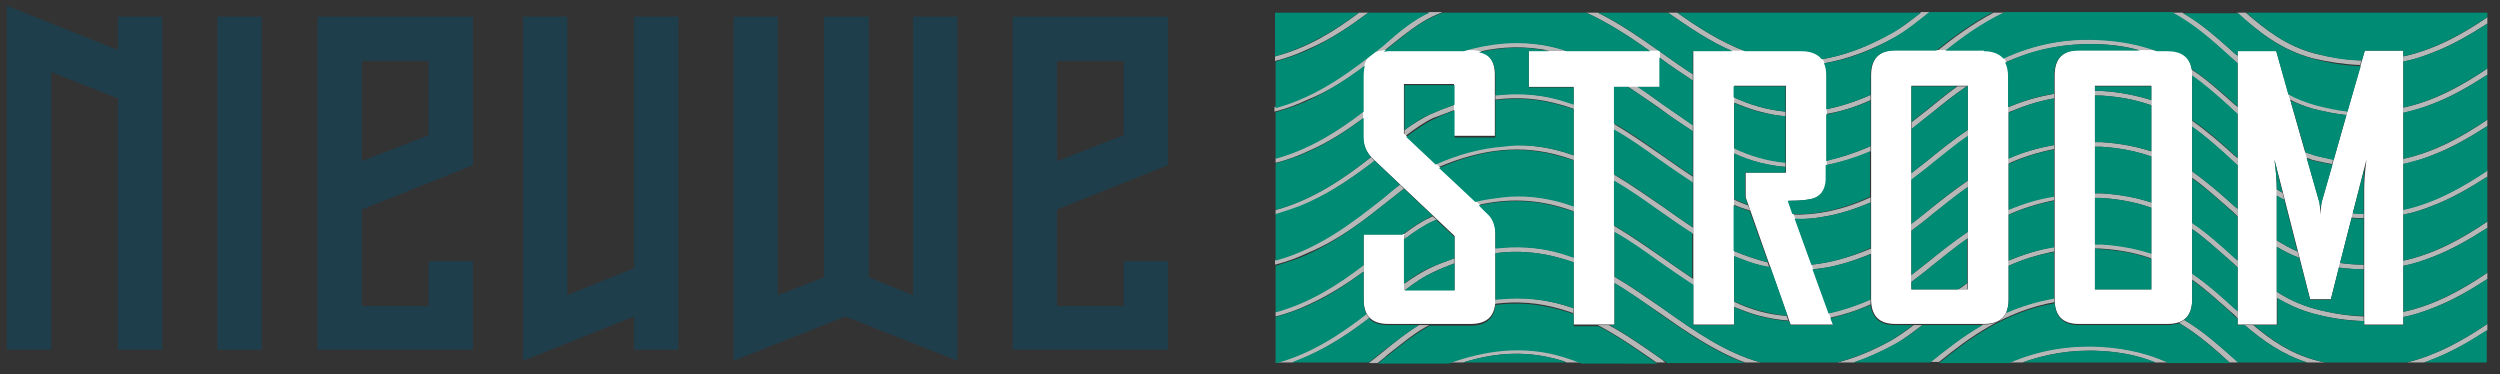 <svg xmlns="http://www.w3.org/2000/svg" xmlns:xlink="http://www.w3.org/1999/xlink" id="Laag_1" x="0px" y="0px" viewBox="0 0 434.5 65" xml:space="preserve"><rect x="0" y="0" width="434.5" height="65" fill="#333333" stroke="none"/><style type="text/css">	.st0{fill:#1F3E4C;}	.st1{fill:#B7B7B7;}	.st2{fill:#FFFFFF;}	.st3{fill:#008B74;}</style><g>	<polygon class="st0" points="20.5,8.7 1.2,1 1.2,60.8 8.9,60.8 8.9,12.5 20.5,17.1 20.5,60.8 28.2,60.8 28.2,2.9 20.5,2.9  "></polygon>	<rect x="37.8" y="2.9" class="st0" width="7.7" height="57.9"></rect>	<path class="st0" d="M55.2,60.8h27V45.4h-7.7v7.8H62.9V36.4l19.3-7.7V2.9h-27V60.8z M62.9,10.6h11.6v12.9l-11.6,4.5V10.6z"></path>	<polygon class="st0" points="110.2,46.6 98.6,51.3 98.6,2.9 90.9,2.9 90.9,62.7 110.2,55 110.2,60.8 117.9,60.8 117.9,2.9   110.2,2.9  "></polygon>	<polygon class="st0" points="158.7,51.3 151,48.2 151,2.9 143.2,2.9 143.2,48.2 135.2,51.3 135.2,2.9 127.5,2.9 127.5,62.7   146.9,55 166.4,62.7 166.4,2.9 158.7,2.9  "></polygon>	<path class="st0" d="M176,60.8h27V45.4h-7.7v7.8h-11.6V36.4l19.3-7.7V2.9h-27V60.8z M183.7,10.6h11.6v12.9l-11.6,4.5V10.6z"></path>	<g>		<path class="st1" d="M349.2,63h2.3c3.9-1.4,8.4-2.3,13.6-2c3.7,0.2,6.8,0.9,9.5,2h2.2c-3.2-1.5-7-2.5-11.7-2.8   C359.5,59.9,354.3,60.8,349.2,63z"></path>		<path class="st1" d="M261.1,60.8c-3,0.3-6.1,1-9.4,2.2h2.6c6-1.9,11.4-2,16.9-0.4c0.4,0.1,0.7,0.2,1.1,0.4h2.5   c-1-0.4-2-0.8-3.1-1.1C268.2,60.9,264.7,60.5,261.1,60.8z"></path>		<path class="st1" d="M357,52.1v-0.3c-2.8,0.5-5.6,1.3-8.3,2.5c-0.6,1.4-1.9,2.1-3.9,2.1h-0.2c-3.5,2-6.4,4.4-9.1,6.5h1.5   c5.2-4.2,11.4-8.8,20.1-10.4C357,52.5,357,52.3,357,52.1z"></path>		<path class="st1" d="M279.6,56.5h-1.9c3.6,1.9,6.9,4.2,10.2,6.5h1.6c-0.2-0.1-0.4-0.2-0.5-0.4C286,60.5,282.9,58.3,279.6,56.5z"></path>		<path class="st1" d="M271.7,53c-3.5-1-7-1.4-10.6-1.1c-0.4,0-0.8,0.1-1.2,0.1v0c0,0.3,0,0.5-0.1,0.8c3.9-0.5,7.7-0.2,11.4,0.9   c0.8,0.2,1.5,0.5,2.2,0.7v-0.9C272.9,53.4,272.3,53.2,271.7,53z"></path>		<path class="st1" d="M379.6,55.6c-0.3,0.2-0.6,0.4-0.9,0.5c3.3,2,6.1,4.4,8.8,6.9h1.5c-0.2-0.2-0.4-0.3-0.5-0.5   C385.7,60.1,383,57.6,379.6,55.6z"></path>		<path class="st1" d="M248.4,56.5h-1.8c-2,1.2-4,2.8-6.3,4.7c-0.8,0.6-1.6,1.3-2.4,1.9h1.5c0.6-0.5,1.2-0.9,1.7-1.4   C243.9,59.5,246.2,57.6,248.4,56.5z"></path>		<path class="st1" d="M421.2,63c0.4-0.1,0.8-0.2,1.2-0.4c3.5-1.3,6.8-3.2,9.9-5.2v-1.1c-4.3,2.9-8.8,5.4-14,6.7H421.2z"></path>		<path class="st1" d="M388.4,53.6c-2.3-2.1-4.7-4.2-7.4-6.1v1.1c2.4,1.7,4.4,3.6,6.5,5.4c0.5,0.4,0.9,0.8,1.4,1.3v-1.3   C388.7,53.9,388.6,53.8,388.4,53.6z"></path>		<path class="st1" d="M391.6,56.5h-1.5c3.2,2.7,6.5,5.1,10.9,6.5h3.1c-0.6-0.1-1.2-0.3-1.7-0.4C398,61.4,394.7,59.1,391.6,56.5z"></path>		<path class="st1" d="M340.3,50.3h1.6c0,0,0,0,0,0v-1.1C341.4,49.6,340.9,50,340.3,50.3z"></path>		<path class="st1" d="M349.1,45.3v0.9c2.4-1.1,5-1.9,7.9-2.5v-0.8C354.3,43.4,351.7,44.2,349.1,45.3z"></path>		<path class="st1" d="M364.1,42.4v0.8c0.3,0,0.6,0,1,0c3.4,0.2,6.2,0.8,8.8,1.7v-0.9c-2.5-0.8-5.4-1.4-8.7-1.6   C364.8,42.4,364.5,42.5,364.1,42.4z"></path>		<path class="st1" d="M334.1,56.5h-1.5c-1.3,1-2.6,1.9-3.8,2.6c-3.4,1.9-6.6,3.2-9.5,3.9h2.9c2.4-0.8,4.8-1.9,7.4-3.3   C330.9,58.9,332.4,57.8,334.1,56.5z"></path>		<path class="st1" d="M280.6,48.1v1.1c2.6,1.6,5.2,3.4,7.7,5.1c4.7,3.3,9.6,6.7,15,8.7h2.7c-6.1-1.7-11.4-5.4-16.9-9.3   C286.3,51.8,283.5,49.8,280.6,48.1z"></path>		<path class="st1" d="M248.5,46.6c-1.4,0.7-2.9,1.6-4.4,2.7v1.2h0c1.8-1.4,3.5-2.5,5-3.2c1.2-0.6,2.4-1,3.6-1.5v-0.9   C251.4,45.4,249.9,45.9,248.5,46.6z"></path>		<path class="st1" d="M271.3,44.9c0.8,0.2,1.5,0.5,2.2,0.7v-0.9c-0.6-0.2-1.2-0.4-1.8-0.6c-3.5-1-7-1.4-10.6-1.1   c-0.4,0-0.8,0.1-1.2,0.1V44C263.8,43.5,267.5,43.8,271.3,44.9z"></path>		<path class="st1" d="M227.5,61.8c4-1.8,7.4-4.2,10.5-6.5c-0.2-0.2-0.4-0.5-0.5-0.8c-4.4,3.4-9.4,6.8-15.6,8.5h2.7   C225.5,62.7,226.5,62.3,227.5,61.8z"></path>		<path class="st1" d="M237,47.2V46c-4.3,3.3-9.2,6.5-15.3,8.2V55c2-0.5,3.9-1.2,5.8-2.1C231,51.3,234.1,49.3,237,47.2z"></path>		<path class="st1" d="M417.7,55.1c1.6-0.3,3.2-0.8,4.7-1.4c3.5-1.3,6.8-3.2,9.9-5.2v-1.1c-4.4,3-9.1,5.6-14.6,6.8V55.1z"></path>		<path class="st1" d="M402.4,53.7c-2.5-0.7-4.7-1.7-6.7-3v1.1c1.9,1.1,3.9,2,6.3,2.7c3,0.8,6,1.2,8.8,1.3v-0.8   C408.2,54.9,405.4,54.5,402.4,53.7z"></path>		<path class="st1" d="M244.1,41.6c1.8-1.4,3.5-2.5,5.1-3.2c0.2-0.1,0.3-0.1,0.5-0.2l-0.7-0.6c-0.1,0.1-0.3,0.1-0.4,0.2   c-1.6,0.7-3.2,1.8-4.9,3.1h0.5V41.6z"></path>		<path class="st1" d="M289.1,44.9c-2.8-1.9-5.6-3.9-8.5-5.6v1.1c2.6,1.6,5.2,3.4,7.7,5.1c2,1.4,3.9,2.8,6,4.1v-1.1   C292.5,47.3,290.8,46.1,289.1,44.9z"></path>		<path class="st1" d="M301.3,52.4v0.9c1.5,0.6,3,1.2,4.6,1.6c1.6,0.4,3.3,0.7,4.9,0.8l-0.3-0.8C307.3,54.7,304.2,53.8,301.3,52.4z"></path>		<path class="st1" d="M325.1,52c-2.6,1.2-5,1.9-7.3,2.4l0.3,0.8c2.3-0.5,4.6-1.2,7-2.3C325.1,52.7,325.1,52.4,325.1,52L325.1,52z"></path>		<path class="st1" d="M342,41.4v-1.1c-2.6,1.7-4.9,3.6-7,5.3c-1,0.8-1.9,1.5-2.8,2.2V49c1.2-0.9,2.4-1.8,3.7-2.9   C337.8,44.6,339.8,43,342,41.4z"></path>		<path class="st1" d="M381,38.7v1.1c2.4,1.7,4.4,3.6,6.5,5.4c0.5,0.4,0.9,0.8,1.4,1.3v-1.3c-0.2-0.1-0.3-0.3-0.5-0.4   C386.1,42.7,383.7,40.5,381,38.7z"></path>		<path class="st1" d="M349.1,37.3c2.4-1.1,5-1.9,7.9-2.5v-0.8c-2.7,0.5-5.3,1.2-7.9,2.3V37.3z"></path>		<path class="st1" d="M365.2,33.6c-0.4,0-0.7,0-1.1,0v0.8c0.3,0,0.6,0,1,0c3.4,0.2,6.2,0.8,8.8,1.7v-0.9   C371.3,34.3,368.5,33.8,365.2,33.6z"></path>		<path class="st1" d="M271.3,36c0.8,0.2,1.5,0.5,2.2,0.7v-0.9c-0.6-0.2-1.2-0.4-1.8-0.6c-3.5-1-7-1.4-10.6-1.1   c-1.6,0.1-3.2,0.4-4.8,0.8l0.7,0.7C261.9,34.5,266.6,34.6,271.3,36z"></path>		<path class="st1" d="M271.3,27.1c0.8,0.2,1.5,0.5,2.2,0.7V27c-0.6-0.2-1.2-0.4-1.8-0.6c-3.5-1-7-1.4-10.6-1.1   c-3.8,0.3-7.6,1.3-11.7,3.1l0.7,0.6C257.7,25.8,264.5,25.1,271.3,27.1z"></path>		<path class="st1" d="M395.7,41.8v1.1c1.2,0.7,2.5,1.4,3.9,1.9l-0.3-1.1C398.1,43.2,396.9,42.5,395.7,41.8z"></path>		<path class="st1" d="M289.1,36c-2.8-1.9-5.6-3.9-8.5-5.6v1.1c2.6,1.6,5.2,3.4,7.7,5.1c2,1.4,3.9,2.8,6,4.1v-1.1   C292.5,38.4,290.8,37.2,289.1,36z"></path>		<path class="st1" d="M314.8,46l0.3,0.8c0.6-0.1,1.1-0.1,1.7-0.2c2.7-0.4,5.5-1.3,8.4-2.5v-0.9C321.3,44.8,317.9,45.7,314.8,46z"></path>		<path class="st1" d="M417.7,46.2c1.6-0.3,3.2-0.8,4.7-1.4c3.5-1.3,6.8-3.2,9.9-5.2v-1.1c-4.4,3-9.1,5.6-14.6,6.8V46.2z"></path>		<path class="st1" d="M335,36.7c-1,0.8-1.9,1.5-2.8,2.2v1.2c1.2-0.9,2.4-1.8,3.7-2.9c1.9-1.5,3.9-3.1,6.1-4.7v-1.1   C339.4,33.2,337.1,35,335,36.7z"></path>		<path class="st1" d="M388.4,35.9c-2.3-2.1-4.7-4.2-7.4-6.1v1.1c2.4,1.7,4.4,3.6,6.5,5.4c0.5,0.4,0.9,0.8,1.4,1.3v-1.3   C388.7,36.2,388.6,36,388.4,35.9z"></path>		<path class="st1" d="M301.3,43.6v0.9c1.5,0.6,3,1.2,4.6,1.6c0.5,0.1,1.1,0.3,1.6,0.4l-0.3-0.9C305.2,45.1,303.2,44.4,301.3,43.6z"></path>		<path class="st1" d="M364.1,24.7v0.8c0.3,0,0.6,0,1,0c3.4,0.2,6.2,0.8,8.8,1.7v-0.9c-2.5-0.8-5.4-1.4-8.7-1.6   C364.8,24.7,364.5,24.7,364.1,24.7z"></path>		<path class="st1" d="M241.2,35c1-0.8,1.9-1.5,2.8-2.2l-0.7-0.7c-1,0.7-1.9,1.5-3,2.3c-5.1,4-11,8.7-18.7,10.8v0.8   c2-0.5,3.9-1.2,5.8-2.1C232.9,41.6,237.3,38.1,241.2,35z"></path>		<path class="st1" d="M406.5,46.5c1.5,0.2,2.9,0.3,4.3,0.3v-0.8c-1.3,0-2.7-0.1-4.1-0.3L406.5,46.5z"></path>		<path class="st1" d="M357,25.2c-2.7,0.5-5.3,1.2-7.9,2.3v0.9c2.4-1.1,5-1.9,7.9-2.5V25.2z"></path>		<path class="st1" d="M316.7,37.7c2.7-0.4,5.5-1.3,8.4-2.5v-0.9c-5,2.3-9.5,3.1-13.5,3l0.3,0.8C313.5,38.1,315.1,38,316.7,37.7z"></path>		<path class="st1" d="M303.8,35.7c-0.8-0.3-1.6-0.6-2.4-1v0.9c0.9,0.4,1.8,0.7,2.8,1L303.8,35.7z"></path>		<path class="st1" d="M365.1,16.6c3.4,0.2,6.2,0.8,8.8,1.7v-0.9c-2.5-0.8-5.4-1.4-8.7-1.6c-0.4,0-0.7,0-1.1,0v0.8   C364.4,16.6,364.8,16.6,365.1,16.6z"></path>		<path class="st1" d="M408.7,37.8c0.7,0.1,1.4,0.1,2.1,0.1v-0.8c-0.6,0-1.3,0-1.9-0.1L408.7,37.8z"></path>		<path class="st1" d="M271.7,17.5c-3.5-1-7-1.4-10.6-1.1c-0.4,0-0.8,0.1-1.2,0.1v0.8c3.9-0.5,7.6-0.2,11.4,0.9   c0.8,0.2,1.5,0.5,2.2,0.7v-0.9C272.9,17.9,272.3,17.7,271.7,17.5z"></path>		<path class="st1" d="M238.9,28l-0.3-0.3c-0.1-0.1-0.2-0.2-0.3-0.4c-4.6,3.6-9.9,7.3-16.6,9.2v0.8c2-0.5,3.9-1.2,5.8-2.1   C231.8,33.2,235.5,30.5,238.9,28z"></path>		<path class="st1" d="M417.7,37.3c1.6-0.3,3.2-0.8,4.7-1.4c3.5-1.3,6.8-3.2,9.9-5.2v-1.1c-4.4,3-9.1,5.6-14.6,6.8V37.3z"></path>		<path class="st1" d="M395.7,34c0.4,0.3,0.9,0.5,1.3,0.7l-0.3-1.2c-0.4-0.2-0.7-0.4-1-0.6c0,0,0,0,0,0.1V34z"></path>		<path class="st1" d="M252.8,19.1v-0.9c-1.4,0.5-2.8,1-4.3,1.7c-1.4,0.7-2.9,1.6-4.4,2.7v0.8l0.2,0.2c1.7-1.3,3.3-2.4,4.8-3.1   C250.4,20,251.6,19.6,252.8,19.1z"></path>		<path class="st1" d="M288.2,27.7c2,1.4,3.9,2.8,6,4.1v-1.1c-1.7-1.1-3.4-2.3-5.1-3.5c-2.8-1.9-5.6-3.9-8.5-5.6v1.1   C283.2,24.1,285.7,25.9,288.2,27.7z"></path>		<path class="st1" d="M387.5,27.5c0.5,0.4,0.9,0.8,1.4,1.3v-1.3c-0.2-0.1-0.3-0.3-0.5-0.4c-2.3-2.1-4.7-4.2-7.4-6.1v1.1   C383.4,23.7,385.4,25.6,387.5,27.5z"></path>		<path class="st1" d="M335.9,28.4c1.9-1.5,3.9-3.1,6.1-4.7v-1.1c-2.6,1.7-4.9,3.6-7,5.3c-1,0.8-1.9,1.5-2.8,2.2v1.2   C333.4,30.4,334.6,29.4,335.9,28.4z"></path>		<path class="st1" d="M357,17.1v-0.8c-2.7,0.5-5.3,1.2-7.9,2.3v0.9C351.5,18.5,354.1,17.6,357,17.1z"></path>		<path class="st1" d="M317.4,28.7c2.5-0.5,5.1-1.2,7.7-2.4v-0.9c-2.7,1.2-5.3,2-7.7,2.5V28.7z"></path>		<path class="st1" d="M417.7,28.5c1.6-0.3,3.2-0.8,4.7-1.4c3.5-1.3,6.8-3.2,9.9-5.2v-1.1c-4.4,3-9.1,5.6-14.6,6.8V28.5z"></path>		<path class="st1" d="M257,9c4.2-1,8.3-1,12.3-0.2h3.1c-0.2-0.1-0.4-0.2-0.7-0.2c-3.5-1-7-1.4-10.6-1.1c-2.2,0.2-4.5,0.6-6.7,1.3   h1.2C256.1,8.9,256.5,8.9,257,9z"></path>		<path class="st1" d="M294.2,22.8v-1.1c-1.7-1.1-3.4-2.3-5.1-3.5c-1.5-1-2.9-2.1-4.4-3.1H283c1.8,1.2,3.5,2.4,5.3,3.6   C290.2,20.2,292.2,21.5,294.2,22.8z"></path>		<path class="st1" d="M405.3,28.5l0.2-0.8c-1-0.2-2.1-0.4-3.2-0.7c-0.6-0.2-1.2-0.4-1.8-0.6l0.3,1c0.4,0.1,0.7,0.2,1.1,0.4   C403.1,28.1,404.2,28.3,405.3,28.5z"></path>		<path class="st1" d="M237,20.5v-1.2c-4.3,3.3-9.2,6.5-15.3,8.2v0.8c2-0.5,3.9-1.2,5.8-2.1C231,24.7,234.1,22.6,237,20.5z"></path>		<path class="st1" d="M335.9,19.5c1.8-1.5,3.7-3,5.9-4.5h-1.6c-1.8,1.3-3.5,2.7-5.1,4c-1,0.8-1.9,1.5-2.8,2.2v1.2   C333.4,21.5,334.6,20.5,335.9,19.5z"></path>		<path class="st1" d="M365.1,7.7c2.6,0.1,4.9,0.5,7,1.1h2.7c-2.7-1-5.9-1.7-9.6-1.9c-6-0.3-11.6,0.7-17,3.2   c0.2,0.2,0.3,0.5,0.4,0.7C353.2,8.8,358.6,7.4,365.1,7.7z"></path>		<path class="st1" d="M306,28.3c1.4,0.4,2.9,0.6,4.3,0.7v-0.8c-3.2-0.3-6.2-1.2-9-2.5v0.9C302.8,27.4,304.4,27.9,306,28.3z"></path>		<path class="st1" d="M387.5,18.6c0.5,0.4,0.9,0.8,1.4,1.3v-1.3c-0.2-0.1-0.3-0.3-0.5-0.4c-2.4-2.1-4.7-4.3-7.5-6.1   c0.1,0.4,0.1,0.8,0.1,1.2C383.3,14.9,385.4,16.7,387.5,18.6z"></path>		<path class="st1" d="M402,18.9c2,0.5,3.9,0.9,5.8,1.1l0.2-0.8c-1.8-0.2-3.6-0.5-5.6-1.1c-1.7-0.5-3.2-1.1-4.7-1.9l0.3,1.1   C399.3,18,400.6,18.5,402,18.9z"></path>		<path class="st1" d="M338.1,8.9c3-2.4,6.4-4.8,10.3-6.7h-1.9c-3.8,2-7,4.4-9.9,6.7H338.1z"></path>		<path class="st1" d="M288.4,8.9c-3.4-2.4-6.9-4.8-10.7-6.7h-2c3.9,1.8,7.6,4.2,11.1,6.7H288.4z"></path>		<path class="st1" d="M417.7,19.6c1.6-0.3,3.2-0.8,4.7-1.4c3.5-1.3,6.8-3.2,9.9-5.2v-1.1c-4.4,3-9.1,5.6-14.6,6.8V19.6z"></path>		<path class="st1" d="M237.2,11.5c0.4-1.5,1.5-2.4,3.3-2.6c0.2-0.2,0.5-0.4,0.7-0.6c3-2.4,5.5-4.4,7.9-5.5c0.5-0.2,1.1-0.5,1.6-0.7   h-2.2c0,0,0,0-0.1,0c-2.5,1.2-5.2,3.2-8.2,5.7c-5.1,4-11,8.7-18.7,10.8v0.8c2-0.5,3.9-1.2,5.8-2.1   C231.1,15.8,234.3,13.6,237.2,11.5z"></path>		<path class="st1" d="M310.3,20.2v-0.8c-3.2-0.3-6.2-1.2-9-2.5v0.9c1.5,0.6,3,1.2,4.6,1.6C307.4,19.8,308.8,20.1,310.3,20.2z"></path>		<path class="st1" d="M325.1,17.4v-0.9c-2.7,1.2-5.3,2-7.7,2.5v0.8C319.9,19.4,322.5,18.6,325.1,17.4z"></path>		<path class="st1" d="M294.2,14v-1.1c-1.7-1.1-3.4-2.3-5.1-3.5c-0.2-0.2-0.4-0.3-0.7-0.5V10C290.3,11.4,292.2,12.7,294.2,14z"></path>		<path class="st1" d="M388.9,11V9.7c-0.2-0.1-0.3-0.3-0.5-0.4c-2.8-2.5-5.6-5.1-9.1-7.1h-1.9c3.9,2.1,7,4.8,10,7.6   C388,10.1,388.4,10.6,388.9,11z"></path>		<path class="st1" d="M316.6,10.3c0.2,0.2,0.3,0.5,0.4,0.7c4-0.7,8.1-2.2,12.5-4.6c1.8-1,3.7-2.5,5.9-4.3h-1.5   c-1.8,1.5-3.5,2.8-5.1,3.6C324.3,8.3,320.2,9.7,316.6,10.3z"></path>		<path class="st1" d="M410.2,11.3l0.2-0.8c-2.5-0.1-5.2-0.5-8.1-1.2c-4.9-1.3-8.5-4.1-12-7.1h-1.5c3.8,3.4,7.6,6.4,13,7.9   C404.8,10.8,407.6,11.2,410.2,11.3z"></path>		<path class="st1" d="M303.3,8.9c-4.2-1.6-8-4-11.8-6.7h-1.6c3.6,2.5,7.2,5,11.2,6.7H303.3z"></path>		<path class="st1" d="M237.8,2.2h-1.6c-4.1,3.1-8.8,6.1-14.6,7.6v0.8c2-0.5,3.9-1.2,5.8-2.1C231.4,6.8,234.7,4.5,237.8,2.2z"></path>		<path class="st1" d="M417.7,10.7c1.6-0.3,3.2-0.8,4.7-1.4c3.5-1.3,6.8-3.2,9.9-5.2V3c-4.4,3-9.1,5.6-14.6,6.8V10.7z"></path>	</g>	<g>		<path class="st2" d="M259.9,52c0,2.9-1.4,4.3-4.3,4.3h-14.3c-2.9,0-4.3-1.4-4.3-4.3V40.7h7.1v9.7h8.7V41l-14.3-13.5   c-1-1-1.6-2.3-1.6-3.8V13.1c0-2.9,1.4-4.4,4.3-4.4h14.3c2.9,0,4.3,1.4,4.3,4.3v10.6h-7.1v-9h-8.7v8.6l14.3,13.4   c1,1,1.6,2.3,1.6,3.9V52z"></path>		<path class="st2" d="M288.4,15.1h-7.8v41.3h-7.1V15.1h-7.8V8.8h22.8V15.1z"></path>		<path class="st2" d="M318.6,56.4h-7.4l-7.8-22.1V30h7V14.9h-9v41.5h-7.1V8.8h18.9c2.9,0,4.3,1.5,4.3,4.4v17.3c0,2-0.7,3.3-2,3.9   c-0.7,0.3-2.3,0.5-4.6,0.5L318.6,56.4z"></path>		<path class="st2" d="M349.1,52c0,2.9-1.4,4.3-4.3,4.3h-15.4c-2.8,0-4.2-1.4-4.2-4.3V13.1c0-2.9,1.4-4.4,4.2-4.4h15.4   c2.9,0,4.3,1.5,4.3,4.4V52z M342,50.3V14.9h-9.8v35.4H342z"></path>		<path class="st2" d="M381,52c0,2.9-1.4,4.3-4.3,4.3h-15.4c-2.8,0-4.2-1.4-4.2-4.3V13.1c0-2.9,1.4-4.4,4.2-4.4h15.4   c2.9,0,4.3,1.5,4.3,4.4V52z M373.9,50.3V14.9h-9.8v35.4H373.9z"></path>		<path class="st2" d="M417.7,56.4h-6.8V32.9c0-1.2,0.1-3,0.4-5.2L405.1,52h-3.6l-6.2-24.3c0.3,2.3,0.4,4,0.4,5.2v23.5h-6.8V8.8h6.7   l7.5,26.3c0.1,0.3,0.1,1,0.2,2.2c0-0.5,0.1-1.2,0.2-2.2l7.5-26.3h6.7V56.4z"></path>	</g>	<g>		<path class="st3" d="M349.1,18.6c2.6-1.1,5.2-1.9,7.9-2.3v-3.1c0-2.9,1.4-4.4,4.2-4.4H372c-2.1-0.6-4.4-1-7-1.1   c-6.5-0.3-11.9,1-16.5,3.2c0.3,0.6,0.5,1.4,0.5,2.3V18.6z"></path>		<path class="st3" d="M403.3,36.3C403.3,36.3,403.2,36.3,403.3,36.3c0-0.3,0.1-0.8,0.2-1.1l1.9-6.6c-1.1-0.2-2.2-0.4-3.4-0.7   c-0.4-0.1-0.7-0.2-1.1-0.4l2.2,7.7C403.1,35.3,403.2,35.8,403.3,36.3z"></path>		<path class="st3" d="M381,20.9c2.7,1.8,5.1,4,7.4,6.1c0.2,0.1,0.3,0.3,0.5,0.4v-7.6c-0.5-0.4-0.9-0.8-1.4-1.3   c-2.1-1.9-4.1-3.7-6.5-5.4c0,0,0,0,0,0.1V20.9z"></path>		<path class="st3" d="M405.6,27.8l2.2-7.8c-1.9-0.2-3.8-0.6-5.8-1.1c-1.4-0.4-2.7-0.9-3.9-1.4l2.6,9c0.6,0.2,1.2,0.4,1.8,0.6   C403.5,27.3,404.5,27.6,405.6,27.8z"></path>		<path class="st3" d="M332.2,22.4v7.7c0.9-0.7,1.8-1.4,2.8-2.2c2.1-1.7,4.4-3.6,7-5.3V15h-0.2c-2.1,1.5-4,3-5.9,4.5   C334.6,20.5,333.4,21.5,332.2,22.4z"></path>		<path class="st3" d="M325.1,25.4v-7.9c-2.6,1.1-5.2,1.9-7.7,2.4v8.1C319.8,27.4,322.4,26.6,325.1,25.4z"></path>		<path class="st3" d="M340.1,15h-7.9v6.2c0.9-0.7,1.8-1.4,2.8-2.2C336.6,17.7,338.3,16.3,340.1,15z"></path>		<path class="st3" d="M387.5,36.4c-2.1-1.9-4.1-3.7-6.5-5.4v7.8c2.7,1.8,5.1,4,7.4,6.1c0.2,0.1,0.3,0.3,0.5,0.4v-7.6   C388.4,37.2,388,36.8,387.5,36.4z"></path>		<path class="st3" d="M381,39.8v7.8c2.7,1.8,5.1,4,7.4,6.1c0.2,0.1,0.3,0.3,0.5,0.4v-7.6c-0.5-0.4-0.9-0.8-1.4-1.3   C385.4,43.4,383.4,41.5,381,39.8z"></path>		<path class="st3" d="M408.9,37.1c0.6,0.1,1.3,0.1,1.9,0.1V33c0-1,0-2.3,0.2-3.9c0,0,0,0,0,0L408.9,37.1z"></path>		<path class="st3" d="M365.1,34.4c-0.3,0-0.7,0-1,0v8.1c0.4,0,0.7,0,1.1,0c3.3,0.2,6.2,0.8,8.7,1.6v-8   C371.3,35.2,368.5,34.6,365.1,34.4z"></path>		<path class="st3" d="M406.7,45.7c1.4,0.2,2.8,0.3,4.1,0.3V38c-0.7,0-1.4,0-2.1-0.1L406.7,45.7z"></path>		<path class="st3" d="M405.1,52.1h-3.6l-1.9-7.3c-1.4-0.5-2.7-1.2-3.9-1.9v7.8c2,1.3,4.1,2.3,6.7,3c3,0.8,5.8,1.2,8.4,1.2v-8.1   c-1.4,0-2.8-0.1-4.3-0.3L405.1,52.1z"></path>		<path class="st3" d="M252.8,18.2v-3.4h-8.6c0,0-0.1,0.1-0.1,0.1v7.7c1.5-1.1,3-2.1,4.4-2.7C249.9,19.3,251.4,18.7,252.8,18.2z"></path>		<path class="st3" d="M271.7,53c0.6,0.2,1.2,0.4,1.8,0.6v-8c-0.7-0.3-1.5-0.5-2.2-0.7c-3.7-1.1-7.5-1.4-11.4-0.9v8.1   c0.4,0,0.8-0.1,1.2-0.1C264.7,51.7,268.2,52,271.7,53z"></path>		<path class="st3" d="M259.9,40.8v2.4c0.4,0,0.8-0.1,1.2-0.1c3.6-0.3,7.1,0,10.6,1.1c0.6,0.2,1.2,0.4,1.8,0.6v-8   c-0.7-0.3-1.5-0.5-2.2-0.7c-4.7-1.4-9.3-1.5-14.3-0.4l1.3,1.3C259.4,37.9,259.9,39.2,259.9,40.8z"></path>		<path class="st3" d="M252.8,44.9v-3.7l-3.2-3c-0.2,0.1-0.3,0.1-0.5,0.2c-1.6,0.7-3.3,1.9-5.1,3.2v7.7c1.5-1.1,3-2.1,4.4-2.7   C249.9,45.9,251.4,45.4,252.8,44.9z"></path>		<path class="st3" d="M244.1,50.5h8.7v-4.7c-1.2,0.4-2.4,0.9-3.6,1.5C247.5,48,245.9,49.1,244.1,50.5z"></path>		<path class="st3" d="M246.6,56.5h-5.4c-1.5,0-2.6-0.4-3.3-1.2c-3.1,2.4-6.5,4.7-10.5,6.5c-1,0.4-1.9,0.8-2.9,1.2h13.4   c0.8-0.6,1.6-1.3,2.4-1.9C242.6,59.3,244.7,57.7,246.6,56.5z"></path>		<path class="st3" d="M349.1,46.2v5.9c0,0.9-0.2,1.6-0.4,2.3c2.7-1.2,5.5-2,8.3-2.5v-8.1C354.1,44.3,351.5,45.1,349.1,46.2z"></path>		<path class="st3" d="M280.6,21.5c3,1.7,5.8,3.7,8.5,5.6c1.7,1.2,3.4,2.4,5.1,3.5v-7.8c-2-1.3-4-2.7-6-4.1   c-1.7-1.2-3.5-2.5-5.3-3.6h-2.4V21.5z"></path>		<path class="st3" d="M271.7,35.3c0.6,0.2,1.2,0.4,1.8,0.6v-8c-0.7-0.3-1.5-0.5-2.2-0.7c-6.8-2-13.5-1.4-21.2,2l6.3,5.9   c1.6-0.4,3.2-0.6,4.8-0.8C264.7,33.9,268.2,34.3,271.7,35.3z"></path>		<path class="st3" d="M310.3,28.3v-8.1c-1.4-0.1-2.9-0.4-4.3-0.7c-1.6-0.4-3.1-1-4.6-1.6v7.9C304.1,27.1,307.1,28,310.3,28.3z"></path>		<path class="st3" d="M294.2,21.8V14c-2-1.3-3.9-2.6-5.8-4v5.1h-3.8c1.5,1,3,2,4.4,3.1C290.8,19.4,292.5,20.6,294.2,21.8z"></path>		<path class="st3" d="M259.9,13.2v3.4c0.4,0,0.8-0.1,1.2-0.1c3.6-0.3,7.1,0,10.6,1.1c0.6,0.2,1.2,0.4,1.8,0.6v-3h-7.8V8.9h3.6   c-4-0.9-8-0.8-12.3,0.2C258.9,9.4,259.9,10.8,259.9,13.2z"></path>		<path class="st3" d="M271.7,26.4c0.6,0.2,1.2,0.4,1.8,0.6v-8c-0.7-0.3-1.5-0.5-2.2-0.7c-3.7-1.1-7.5-1.4-11.4-0.9v6.5h-7.1v-4.7   c-1.2,0.4-2.4,0.9-3.6,1.5c-1.5,0.7-3.1,1.8-4.8,3.1l5.1,4.8c4.1-1.8,7.9-2.8,11.7-3.1C264.7,25,268.2,25.4,271.7,26.4z"></path>		<path class="st3" d="M364.1,43.2v7.1h9.8V45c-2.5-0.9-5.4-1.5-8.8-1.7C364.8,43.2,364.4,43.2,364.1,43.2z"></path>		<path class="st3" d="M294.2,39.5v-7.8c-2-1.3-4-2.7-6-4.1c-2.5-1.8-5-3.6-7.7-5.1v7.8c3,1.7,5.8,3.7,8.5,5.6   C290.8,37.2,292.5,38.4,294.2,39.5z"></path>		<path class="st3" d="M399.3,43.7l-2.3-9c-0.5-0.2-0.9-0.5-1.3-0.7v7.8C396.9,42.5,398.1,43.2,399.3,43.7z"></path>		<path class="st3" d="M303.3,34.3v-4.3h7v-1c-1.4-0.1-2.9-0.4-4.3-0.7c-1.6-0.4-3.1-1-4.6-1.6v7.9c0.8,0.4,1.6,0.7,2.4,1   L303.3,34.3z"></path>		<path class="st3" d="M388.4,35.9c0.2,0.1,0.3,0.3,0.5,0.4v-7.6c-0.5-0.4-0.9-0.8-1.4-1.3c-2.1-1.9-4.1-3.7-6.5-5.4v7.8   C383.7,31.7,386.1,33.8,388.4,35.9z"></path>		<path class="st3" d="M349.1,28.5v8c2.6-1.1,5.2-1.9,7.9-2.3V26C354.1,26.5,351.5,27.4,349.1,28.5z"></path>		<path class="st3" d="M364.1,25.5v8.1c0.4,0,0.7,0,1.1,0c3.3,0.2,6.2,0.8,8.7,1.6v-8c-2.5-0.9-5.4-1.5-8.8-1.7   C364.8,25.5,364.4,25.5,364.1,25.5z"></path>		<path class="st3" d="M342,50.3L342,50.3C342,50.3,342,50.3,342,50.3L342,50.3z"></path>		<path class="st3" d="M421.2,63h11v-5.6c-3.1,2-6.3,3.9-9.9,5.2C422,62.8,421.6,62.9,421.2,63z"></path>		<path class="st3" d="M310.3,15h-9v1.9c2.8,1.3,5.8,2.2,9,2.5V15z"></path>		<path class="st3" d="M221.6,2.2v7.6c5.7-1.6,10.4-4.5,14.6-7.6H221.6z"></path>		<path class="st3" d="M365.2,24.7c3.3,0.2,6.2,0.8,8.7,1.6v-8c-2.5-0.9-5.4-1.5-8.8-1.7c-0.3,0-0.7,0-1,0v8.1   C364.5,24.7,364.8,24.7,365.2,24.7z"></path>		<path class="st3" d="M395.3,27.8c0.3,2.2,0.4,3.9,0.4,5.1c0.3,0.2,0.7,0.4,1,0.6L395.3,27.8z"></path>		<path class="st3" d="M315.3,34.4c-0.7,0.3-2.3,0.5-4.6,0.5l0.8,2.3c4,0.2,8.5-0.7,13.5-3v-7.9c-2.6,1.1-5.2,1.9-7.7,2.4v1.8   C317.4,32.6,316.7,33.9,315.3,34.4z"></path>		<path class="st3" d="M357,25.2v-8.1c-2.9,0.5-5.5,1.4-7.9,2.5v8C351.7,26.4,354.3,25.7,357,25.2z"></path>		<path class="st3" d="M288.2,36.5c-2.5-1.8-5-3.6-7.7-5.1v7.8c3,1.7,5.8,3.7,8.5,5.6c1.7,1.2,3.4,2.4,5.1,3.5v-7.8   C292.2,39.3,290.2,37.9,288.2,36.5z"></path>		<path class="st3" d="M342,41.4c-2.2,1.5-4.2,3.2-6.1,4.7c-1.3,1.1-2.5,2-3.7,2.9v1.3h8.1c0.5-0.4,1.1-0.8,1.6-1.1V41.4z"></path>		<path class="st3" d="M306,46.1c-1.6-0.4-3.1-1-4.6-1.6v7.9c2.9,1.3,6,2.2,9.3,2.5l-3-8.5C307.1,46.3,306.5,46.2,306,46.1z"></path>		<path class="st3" d="M316.7,46.6c-0.6,0.1-1.1,0.2-1.7,0.2l2.8,7.7c2.3-0.5,4.7-1.3,7.3-2.4v-7.9   C322.2,45.3,319.5,46.2,316.7,46.6z"></path>		<path class="st3" d="M342,40.3v-7.8c-2.2,1.5-4.2,3.2-6.1,4.7c-1.3,1.1-2.5,2-3.7,2.9v7.7c0.9-0.7,1.8-1.4,2.8-2.2   C337.1,43.9,339.4,42.1,342,40.3z"></path>		<path class="st3" d="M373.9,17.4V15h-9.8v0.8c0.4,0,0.7,0,1.1,0C368.5,16,371.3,16.6,373.9,17.4z"></path>		<path class="st3" d="M311.9,38l2.9,8c3.2-0.3,6.6-1.2,10.3-2.9v-7.9c-2.9,1.2-5.6,2.1-8.4,2.5C315.1,38,313.5,38.1,311.9,38z"></path>		<path class="st3" d="M335,36.7c2.1-1.7,4.4-3.6,7-5.3v-7.8c-2.2,1.5-4.2,3.2-6.1,4.7c-1.3,1.1-2.5,2-3.7,2.9v7.7   C333.1,38.3,334,37.5,335,36.7z"></path>		<path class="st3" d="M349.1,37.3v8c2.6-1.1,5.2-1.9,7.9-2.3v-8.1C354.1,35.4,351.5,36.3,349.1,37.3z"></path>		<path class="st3" d="M307.3,45.6l-3.2-8.9c-0.9-0.3-1.9-0.7-2.8-1v7.9C303.2,44.4,305.2,45.1,307.3,45.6z"></path>		<path class="st3" d="M254.3,63h18c-0.4-0.1-0.7-0.3-1.1-0.4C265.8,61,260.3,61.1,254.3,63z"></path>		<path class="st3" d="M243.3,32.1l-4.4-4.2c-3.3,2.6-7,5.2-11.4,7.2c-1.9,0.9-3.9,1.5-5.8,2.1v8.1c7.7-2.1,13.6-6.8,18.7-10.8   C241.3,33.7,242.3,32.9,243.3,32.1z"></path>		<path class="st3" d="M280.6,49.2v7.3h-0.9c3.3,1.8,6.4,4,9.5,6.2c0.2,0.1,0.4,0.2,0.5,0.4h13.6c-5.4-2-10.3-5.4-15-8.7   C285.7,52.5,283.2,50.7,280.6,49.2z"></path>		<path class="st3" d="M417.7,10.7v8c5.5-1.2,10.2-3.9,14.6-6.8V4.1c-3.1,2-6.3,3.9-9.9,5.2C420.8,9.9,419.2,10.4,417.7,10.7z"></path>		<path class="st3" d="M417.7,19.6v8c5.5-1.2,10.2-3.9,14.6-6.8V13c-3.1,2-6.3,3.9-9.9,5.2C420.8,18.8,419.2,19.2,417.7,19.6z"></path>		<path class="st3" d="M317,11c0.3,0.6,0.4,1.3,0.4,2.2V19c2.4-0.5,5-1.3,7.7-2.5v-3.3c0-2.9,1.4-4.4,4.2-4.4h7.2   c2.9-2.3,6.1-4.7,9.9-6.7h-11.1c-2.1,1.7-4,3.2-5.9,4.3C325.1,8.9,321,10.4,317,11z"></path>		<path class="st3" d="M288.4,8.9L288.4,8.9c0.2,0.2,0.4,0.3,0.7,0.5c1.7,1.2,3.4,2.4,5.1,3.5v-4h6.9c-4-1.7-7.6-4.2-11.2-6.7h-12.2   C281.5,4,285,6.5,288.4,8.9L288.4,8.9z"></path>		<path class="st3" d="M417.7,28.5v8c5.5-1.2,10.2-3.9,14.6-6.8v-7.8c-3.1,2-6.3,3.9-9.9,5.2C420.8,27.7,419.2,28.1,417.7,28.5z"></path>		<path class="st3" d="M344.8,8.9c1.6,0,2.7,0.5,3.4,1.3c5.4-2.5,11-3.6,17-3.2c3.7,0.2,6.9,0.9,9.6,1.9h1.9c2.4,0,3.8,1,4.2,3.1   c2.8,1.9,5.2,4,7.5,6.1c0.2,0.1,0.3,0.3,0.5,0.4V11c-0.5-0.4-0.9-0.8-1.4-1.3c-3-2.7-6.1-5.5-10-7.6h-29.1   c-4,1.9-7.3,4.3-10.3,6.7H344.8z"></path>		<path class="st3" d="M376.7,56.5h-15.4c-2.6,0-4-1.3-4.2-3.8c-8.6,1.5-14.9,6.2-20.1,10.4h12.2c5.1-2.2,10.3-3.1,16-2.8   c4.7,0.3,8.5,1.3,11.7,2.8h10.7c-2.7-2.4-5.4-4.9-8.8-6.9C378.1,56.3,377.5,56.5,376.7,56.5z"></path>		<path class="st3" d="M334.1,56.5c-1.6,1.3-3.1,2.4-4.6,3.2c-2.5,1.4-5,2.5-7.4,3.3h13.4c2.7-2.2,5.6-4.5,9.1-6.5H334.1z"></path>		<path class="st3" d="M241.2,8.4c-0.2,0.2-0.5,0.4-0.7,0.6c0.2,0,0.5-0.1,0.8-0.1h13.1c2.3-0.7,4.5-1.1,6.7-1.3   c3.6-0.3,7.1,0,10.6,1.1c0.2,0.1,0.4,0.2,0.7,0.2h14.4c-3.5-2.5-7.2-4.9-11.1-6.7h-25c-0.5,0.2-1,0.4-1.6,0.7   C246.7,3.9,244.2,6,241.2,8.4z"></path>		<path class="st3" d="M351.5,63h23.2c-2.7-1.1-5.8-1.8-9.5-2C359.9,60.7,355.4,61.6,351.5,63z"></path>		<path class="st3" d="M417.7,37.3v8c5.5-1.2,10.2-3.9,14.6-6.8v-7.8c-3.1,2-6.3,3.9-9.9,5.2C420.8,36.6,419.2,37,417.7,37.3z"></path>		<path class="st3" d="M332.5,56.5h-3.2c-2.5,0-3.9-1.2-4.2-3.5c-2.4,1-4.7,1.8-7,2.3l0.5,1.2h-7.4l-0.3-0.7   c-1.6-0.1-3.3-0.4-4.9-0.8c-1.6-0.4-3.1-1-4.6-1.6v3.1h-7.1v-7c-2-1.3-4-2.7-6-4.1c-2.5-1.8-5-3.6-7.7-5.1v7.8   c3,1.7,5.8,3.7,8.5,5.6c5.5,3.9,10.8,7.6,16.9,9.3h13.3c2.9-0.8,6.1-2,9.5-3.9C329.9,58.4,331.2,57.5,332.5,56.5z"></path>		<path class="st3" d="M388.9,56.5v-1.1c-0.5-0.4-0.9-0.8-1.4-1.3c-2.1-1.9-4.1-3.7-6.5-5.4v3.4c0,1.6-0.5,2.8-1.4,3.5   c3.4,2,6.1,4.5,8.8,6.9c0.2,0.2,0.4,0.3,0.5,0.5H401c-4.4-1.4-7.7-3.8-10.9-6.5H388.9z"></path>		<path class="st3" d="M417.7,46.2v8c5.5-1.2,10.2-3.9,14.6-6.8v-7.8c-3.1,2-6.3,3.9-9.9,5.2C420.8,45.4,419.2,45.9,417.7,46.2z"></path>		<path class="st3" d="M417.7,55.1v1.4h-6.8v-0.7c-2.9,0-5.8-0.5-8.8-1.3c-2.4-0.6-4.4-1.6-6.3-2.7v4.7h-4.1   c3.1,2.6,6.4,4.9,10.8,6.1c0.6,0.2,1.2,0.3,1.7,0.4h14.1c5.2-1.3,9.7-3.8,14-6.7v-7.8c-3.1,2-6.3,3.9-9.9,5.2   C420.8,54.3,419.2,54.8,417.7,55.1z"></path>		<path class="st3" d="M388.9,9.7V8.9h6.7l2.1,7.5c1.4,0.8,3,1.4,4.7,1.9c1.9,0.5,3.8,0.9,5.6,1.1l2.3-7.9c-2.7-0.1-5.4-0.5-8.3-1.3   c-5.5-1.5-9.3-4.5-13-7.9h-9.6c3.5,2,6.3,4.6,9.1,7.1C388.6,9.4,388.7,9.5,388.9,9.7z"></path>		<path class="st3" d="M273.5,56.5v-1.9c-0.7-0.3-1.5-0.5-2.2-0.7c-3.8-1.1-7.5-1.4-11.4-0.9c-0.2,2.4-1.7,3.6-4.3,3.6h-7.1   c-2.2,1.2-4.6,3-7.3,5.2c-0.6,0.4-1.1,0.9-1.7,1.4h12.3c3.2-1.2,6.3-1.9,9.4-2.2c3.6-0.3,7.1,0,10.6,1.1c1,0.3,2.1,0.7,3.1,1.1   H288c-3.3-2.3-6.6-4.7-10.2-6.5H273.5z"></path>		<path class="st3" d="M237,52.1v-4.9c-2.8,2.1-5.9,4.2-9.5,5.8c-1.9,0.9-3.9,1.5-5.8,2.1v8h0.2c6.2-1.7,11.2-5.1,15.6-8.5   C237.1,53.9,237,53.1,237,52.1z"></path>		<path class="st3" d="M237,23.8v-3.3c-2.8,2.1-5.9,4.2-9.5,5.8c-1.9,0.9-3.9,1.5-5.8,2.1v8.1c6.7-1.8,12-5.6,16.6-9.2   C237.4,26.3,237,25.2,237,23.8z"></path>		<path class="st3" d="M237,13.2c0-0.7,0.1-1.3,0.2-1.8c-2.9,2.2-6.1,4.3-9.7,6c-1.9,0.9-3.9,1.5-5.8,2.1v8.1   c6.1-1.7,11-4.9,15.3-8.2V13.2z"></path>		<path class="st3" d="M237,40.8h6.7c1.7-1.3,3.3-2.3,4.9-3.1c0.2-0.1,0.3-0.1,0.4-0.2l-5-4.7c-0.9,0.7-1.8,1.4-2.8,2.2   c-3.9,3.1-8.3,6.6-13.7,9.1c-1.9,0.9-3.9,1.5-5.8,2.1v8.1c6.1-1.7,11-4.9,15.3-8.2V40.8z"></path>		<path class="st3" d="M248.5,2.2C248.5,2.2,248.5,2.2,248.5,2.2l-10.7,0c-3,2.3-6.4,4.6-10.3,6.4c-1.9,0.9-3.9,1.5-5.8,2.1v8.1   c7.7-2.1,13.6-6.8,18.7-10.8C243.3,5.4,245.9,3.3,248.5,2.2z"></path>		<path class="st3" d="M244.1,14.9V15c0,0,0.1-0.1,0.1-0.1H244.1z"></path>		<path class="st3" d="M316.9,2.2h-8.7h-16.7c3.8,2.7,7.7,5.1,11.8,6.7h9.8c1.6,0,2.8,0.5,3.5,1.4c3.7-0.6,7.7-2,12.2-4.5   c1.6-0.9,3.2-2.2,5.1-3.6H316.9z"></path>		<path class="st3" d="M415.6,2.2H407h-16.6c3.5,3.1,7,5.8,12,7.1c2.9,0.8,5.5,1.2,8.1,1.2l0.5-1.7h6.7v1c5.5-1.2,10.2-3.9,14.6-6.8   V2.2H415.6z"></path>		<path class="st3" d="M288.4,8.9L288.4,8.9C288.4,8.9,288.4,8.9,288.4,8.9L288.4,8.9z"></path>	</g></g><g></g><g></g><g></g><g></g><g></g><g></g></svg>